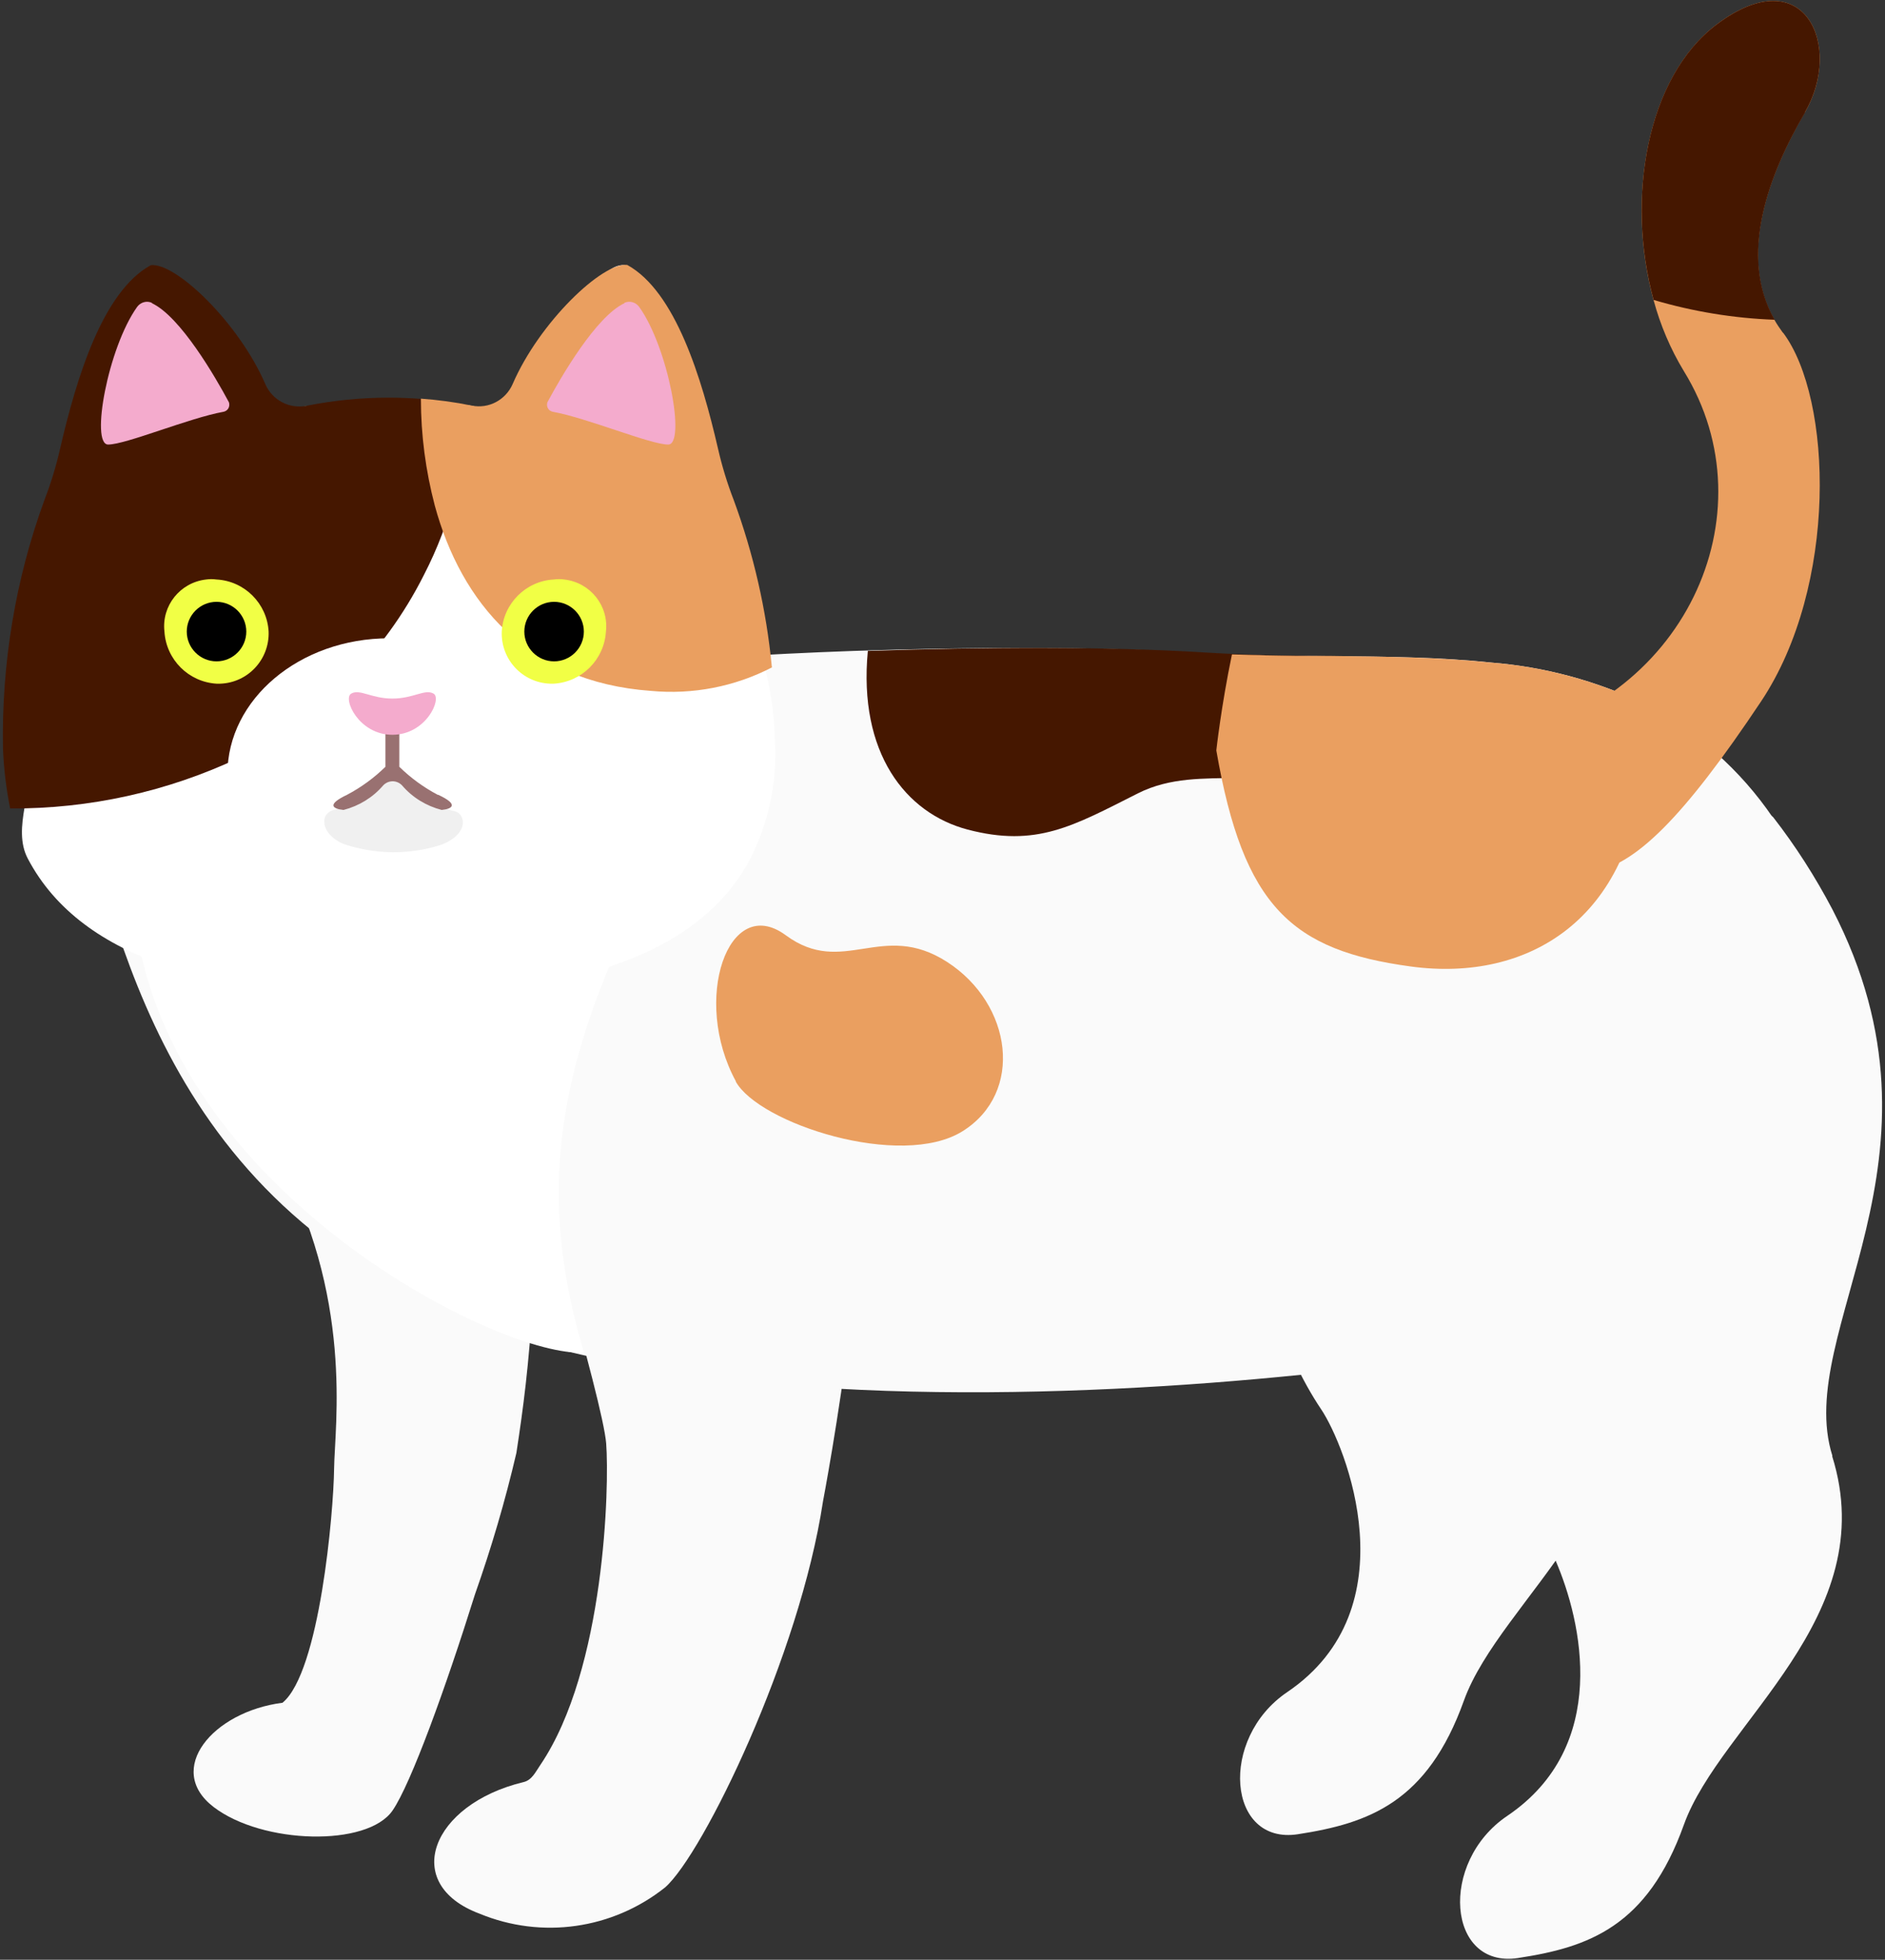 <?xml version="1.0" encoding="UTF-8"?>
<svg id="sell_media_move" xmlns="http://www.w3.org/2000/svg" width="76" height="79" viewBox="0 0 76 79">
  <rect x="0" y="0" width="76" height="79" fill="#333333" stroke="none"/>
  <defs>
    <style>
      .cls-1 {
        fill: #f1ff45;
      }

      .cls-2 {
        fill: #451700;
      }

      .cls-3 {
        fill: #fff;
      }

      .cls-4 {
        fill: #f0f0f0;
      }

      .cls-5 {
        fill: none;
      }

      .cls-6 {
        fill: #ea9f60;
      }

      .cls-7 {
        fill: #997171;
      }

      .cls-8 {
        fill: #fafafa;
      }

      .cls-9 {
        fill: #f4abcd;
      }
    </style>
  </defs>
  <rect class="cls-5" width="76" height="79"/>
  <g id="_グループ_7858" data-name="グループ 7858">
    <path id="_パス_23855" data-name="パス 23855" class="cls-8" d="M64.88,53.26c-.36.2-.75.35-1.15.45-.94.23-2.46.53-4.4.83-1.93.3-4.27.61-6.88.88h0c-9.35.95-22.1,1.32-31.25-1.4C6.91,49.77,4.92,37.95,3.17,32.32c0,0,17.32-4.89,22.15-5.48,2.13-.26,5.45-.47,9.08-.6,4.61-.16,9.72-.18,13.55.06.58.03,1.16.06,1.72.08.88.03,1.75.05,2.6.06.47,0,.93,0,1.38.01,2.28.02,4.44.04,6.48.26,2.15.17,4.25.74,6.19,1.67,2.07,1.08,3.85,2.65,5.16,4.58.82,1.19,1.32,2.56,1.44,4,.66,6.19-3.96,14.16-8.04,16.31"/>
    <path id="_パス_23856" data-name="パス 23856" class="cls-8" d="M73.87,58.7c2.04,6.5-4.51,10.76-5.98,14.86s-3.84,4.94-6.69,5.37-3.2-3.86-.43-5.73c4.16-2.81,3.01-7.84,1.95-10.29-.16-.39-.36-.76-.59-1.12-1.38-2.23-2.33-4.69-2.8-7.26-.48-2.26-.78-4.55-.92-6.86-.28-4.05,2.28-10.29,5.7-13.59.45-.45.95-.85,1.48-1.2,1.74-1.37,4.19-1.35,5.9.06.91,1.17,1.7,2.41,2.39,3.72,5.22,10.09-1.6,16.96,0,22.03"/>
    <path id="_パス_23857" data-name="パス 23857" class="cls-8" d="M62.62,27.95c9.33,12.16.6,20.07,2.38,25.75,2.04,6.5-4.51,10.76-5.98,14.86s-3.84,4.94-6.69,5.38-3.2-3.86-.43-5.73c4.99-3.38,2.35-9.94,1.36-11.41-1.45-2.16-3.2-6.32-3.72-14.12-.46-6.75,6.95-19.58,13.08-14.72"/>
    <path id="_パス_23858" data-name="パス 23858" class="cls-8" d="M21.26,46.32s3.05,10.14,3.18,11.87c.13,1.69-.04,9.09-2.65,12.95-.2.29-.34.62-.69.7-3.72.9-4.95,4.11-1.77,5.3,2.51,1.04,5.37.63,7.49-1.06,1.53-1.35,5.42-9.34,6.36-15.55,0,0,2.59-13.55.93-15.67s-12.86,1.46-12.86,1.46"/>
    <path id="_パス_23859" data-name="パス 23859" class="cls-8" d="M11.11,46.5c3.18,5.75,2.38,10.97,2.36,12.71s-.58,8.2-2.08,9.43c-2.82.36-4.75,2.69-2.78,4.2s6.21,1.62,7.22.14c.74-1.08,2.14-4.94,3.32-8.71.66-1.87,1.22-3.77,1.67-5.7.28-1.83.5-3.48.67-6.25l-10.39-5.82Z"/>
    <path id="_パス_23860" data-name="パス 23860" class="cls-6" d="M71.89,13.41c2,2.66,2.22,10.21-.89,14.87s-5.1,6.66-6.88,6.88-3.77-5.33-3.77-5.33c7.54-1.33,11.1-9.1,7.54-14.87-.54-.89-.95-1.86-1.22-2.86-1.12-4.08-.28-8.99,2.55-11.12,3.55-2.66,5.1.89,3.55,3.55-1.45,2.49-2.71,5.77-1.23,8.36.1.18.22.35.34.52"/>
    <path id="_パス_23861" data-name="パス 23861" class="cls-3" d="M25.52,36.86c-3.42,7-3.49,11.79-2.28,16.56.11.44.3,1.1.3,1.1-3.25.23-16.18-6.18-18-16.8,5.71-.86,19.98-.86,19.98-.86"/>
    <path id="_パス_23862" data-name="パス 23862" class="cls-2" d="M72.78,4.53c-1.46,2.49-2.71,5.77-1.23,8.36-1.65-.06-3.29-.33-4.88-.8-1.12-4.08-.28-8.99,2.55-11.11,3.55-2.66,5.1.89,3.55,3.55"/>
    <path id="_パス_23863" data-name="パス 23863" class="cls-3" d="M31.26,30.16c.04,1.54-.31,3.07-1,4.44-2.21,4.22-7.9,5.52-14.57,5.52s-12.35-1.29-14.57-5.51c-.64-1.22.23-2.82.23-4.57s-.85-3.41-.17-4.99c.56-1.29.9-2.66,1.01-4.05.36-4.67,3.01-9.55,3.98-9.67.92-.11,2.94,1.9,4.09,4.15.4.68,1.18,1.05,1.95.91,1.17-.14,2.35-.16,3.53-.07.05.27.31.46.58.42,1.16-.16,2.18-.78,3.35-.14.47.28,1.09.13,1.37-.34.03-.04.05-.09.07-.14,1.05-2.47,3.04-5.55,4.05-5.43.98.12,3.66,5.64,4.03,10.3.1,1.36.42,2.69.96,3.94.73,1.65,1.1,3.43,1.1,5.24"/>
    <path id="_パス_23864" data-name="パス 23864" class="cls-2" d="M18.84,16.31c-.05,2.39-.65,4.74-1.75,6.87-1.61,3.2-4.23,5.79-7.45,7.37-2.88,1.36-6.04,2.06-9.23,2.04-.16-.8-.26-1.61-.29-2.43-.06-3.41.5-6.8,1.67-10,.26-.67.47-1.36.63-2.06.66-2.86,1.72-6.35,3.66-7.41,1-.12,3.55,2.32,4.62,4.8.28.64.96,1,1.65.87,1.1-.22,2.21-.33,3.33-.33h.01c.43,0,.86.02,1.28.05.63.05,1.25.13,1.86.24"/>
    <path id="_パス_23865" data-name="パス 23865" class="cls-6" d="M31.13,26.9c-1.5.78-3.2,1.11-4.89.95-4.99-.36-7.65-3.57-8.71-7.47-.37-1.41-.56-2.85-.56-4.31.69.05,1.37.14,2.05.28.69.14,1.37-.23,1.65-.87,1.07-2.48,3.62-4.92,4.62-4.8,1.94,1.07,3,4.55,3.66,7.41.16.7.37,1.39.63,2.06.8,2.17,1.32,4.44,1.54,6.74"/>
    <path id="_パス_23866" data-name="パス 23866" class="cls-3" d="M22.21,31.2c0,3.02-2.92,3.88-6.52,3.88s-6.52-.86-6.52-3.88,2.92-5.47,6.52-5.47,6.52,2.45,6.52,5.47"/>
    <path id="_パス_23867" data-name="パス 23867" class="cls-4" d="M15.64,31.39c-.63.54-1.35.96-2.13,1.25-.63.1-.63.97.34,1.38,1.28.43,2.66.45,3.95.03,1.13-.44.97-1.25.53-1.35-.45-.1-.87-.31-1.22-.6-.28-.25-1.03-.75-1.16-.85s-.31.12-.31.12"/>
    <path id="_パス_23868" data-name="パス 23868" class="cls-1" d="M10.83,25.46c.04,1.12-.83,2.06-1.95,2.1-.05,0-.1,0-.15,0-1.13-.07-2.03-.97-2.1-2.1-.12-1.04.63-1.98,1.68-2.1.14-.02.28-.02.42,0,1.13.06,2.04.97,2.1,2.1"/>
    <path id="_パス_23869" data-name="パス 23869" d="M9.93,25.46c0,.66-.54,1.2-1.2,1.2s-1.2-.54-1.2-1.2c0-.66.54-1.2,1.2-1.2s1.2.54,1.2,1.2h0"/>
    <path id="_パス_23870" data-name="パス 23870" class="cls-1" d="M20.23,25.46c-.04,1.12.83,2.06,1.95,2.1.05,0,.1,0,.15,0,1.13-.07,2.03-.97,2.1-2.1.12-1.04-.63-1.98-1.68-2.1-.14-.02-.28-.02-.42,0-1.13.06-2.04.97-2.1,2.1"/>
    <path id="_パス_23871" data-name="パス 23871" d="M21.14,25.46c0,.66.54,1.2,1.2,1.2s1.2-.54,1.2-1.2-.54-1.2-1.2-1.2-1.2.54-1.2,1.2h0"/>
    <path id="_パス_23872" data-name="パス 23872" class="cls-9" d="M6.13,12.21c-.21-.1-.46-.03-.6.16-1.18,1.65-1.89,5.55-1.17,5.55s3.26-1.07,4.65-1.32c.16-.03.26-.18.23-.34,0-.03-.02-.06-.03-.08-.51-.95-1.93-3.42-3.09-3.96"/>
    <path id="_パス_23873" data-name="パス 23873" class="cls-9" d="M25.17,12.21c.21-.1.46-.03.6.16,1.18,1.65,1.89,5.55,1.17,5.55s-3.26-1.07-4.65-1.32c-.16-.03-.26-.18-.23-.34,0-.03.02-.06.03-.08.51-.95,1.93-3.42,3.09-3.96"/>
    <path id="_パス_23874" data-name="パス 23874" class="cls-7" d="M17.65,32.04c-.57-.3-1.09-.68-1.55-1.13v-1.88l-.28.24-.28-.24v1.88c-.46.45-.98.83-1.55,1.13-.8.38-.61.56-.14.61.62-.16,1.18-.5,1.6-.99.2-.21.52-.22.73-.03,0,0,.02.02.03.03.42.49.98.83,1.6.99.47-.05.66-.24-.14-.61"/>
    <path id="_パス_23875" data-name="パス 23875" class="cls-9" d="M17.48,27.96c-.35-.2-.81.2-1.66.2s-1.31-.4-1.66-.2.3,1.66,1.66,1.66,2.01-1.46,1.66-1.66"/>
    <path id="_パス_23876" data-name="パス 23876" class="cls-6" d="M29.67,43.59c-1.79-3.28-.31-7.6,2.01-5.89s3.88-.62,6.51,1.08,3.1,5.27.62,6.82-8.22-.31-9.15-2.01"/>
    <path id="_パス_23877" data-name="パス 23877" class="cls-2" d="M54.23,26.45c-.21,1.28-.67,2.52-1.34,3.63-1.46,2.19-4.39.58-7.01,1.9s-4.09,2.19-6.87,1.46c-2.5-.66-4.41-3.09-4.02-7.2,4.61-.16,9.72-.18,13.55.06,1.97.12,3.87.14,5.7.15"/>
    <path id="_パス_23878" data-name="パス 23878" class="cls-6" d="M66.24,30.9c-.44,6.1-4.57,8.71-9.36,8.06s-6.75-2.4-7.84-8.71c0,0,.19-1.75.63-3.87.88.03,1.75.05,2.6.06h1.38c2.28.03,4.44.06,6.48.27,2.15.17,4.25.74,6.19,1.67.02.77-.01,1.6-.08,2.52"/>
  </g>
</svg>